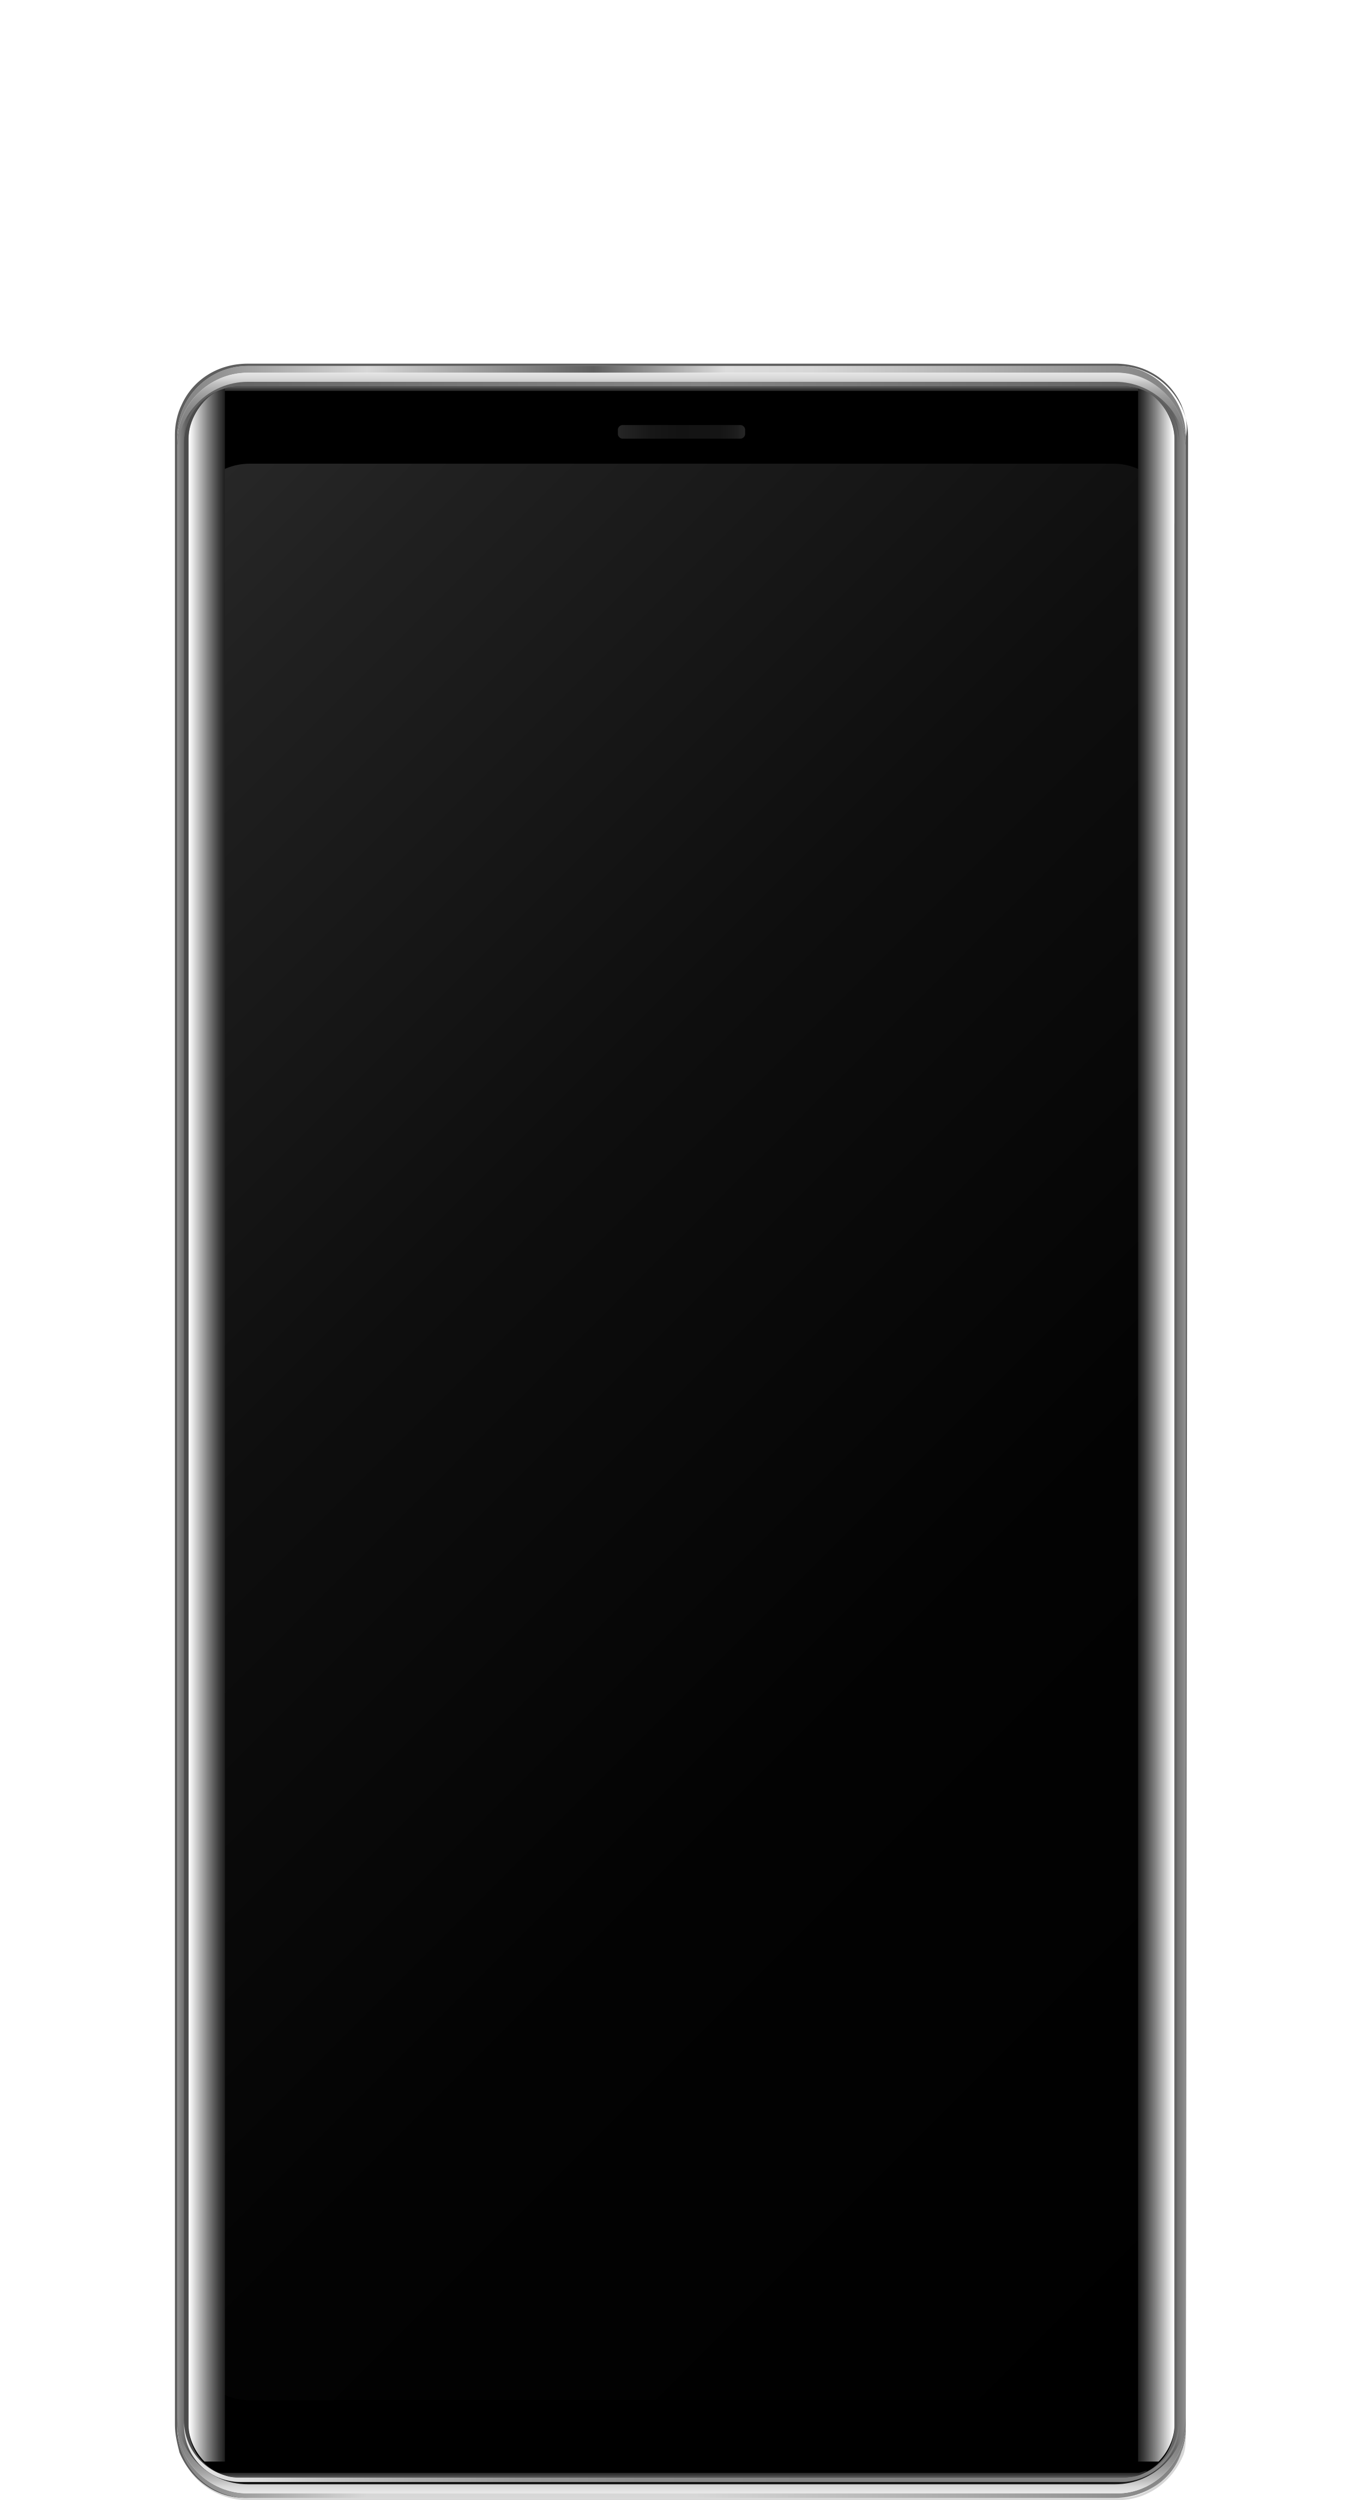 <?xml version="1.0" encoding="utf-8"?>
<!-- Generator: Adobe Illustrator 24.1.2, SVG Export Plug-In . SVG Version: 6.00 Build 0)  -->
<svg version="1.1" id="レイヤー_1" xmlns="http://www.w3.org/2000/svg" xmlns:xlink="http://www.w3.org/1999/xlink" x="0px"
	 y="0px" viewBox="0 0 60 110" style="enable-background:new 0 0 60 110;" xml:space="preserve">
<style type="text/css">
	.st0{fill:url(#SVGID_1_);}
	.st1{fill:#D7D7D7;}
	.st2{fill:#5E5E5E;}
	.st3{fill:url(#SVGID_2_);}
	.st4{fill:url(#SVGID_3_);}
	.st5{fill:url(#SVGID_4_);}
	.st6{fill:url(#SVGID_5_);}
	.st7{fill:url(#SVGID_6_);}
	.st8{fill:url(#SVGID_7_);}
	.st9{fill:url(#SVGID_8_);}
	.st10{fill:url(#SVGID_9_);}
	.st11{fill:url(#SVGID_10_);}
	.st12{fill:url(#SVGID_11_);}
	.st13{fill:url(#SVGID_13_);}
	.st14{fill:url(#SVGID_14_);}
	.st15{fill:url(#SVGID_15_);}
</style>
<g>
	<g>
		<g>
			<g>
				<g>
					
						<linearGradient id="SVGID_1_" gradientUnits="userSpaceOnUse" x1="7.8" y1="4.2" x2="52.2" y2="4.2" gradientTransform="matrix(1 0 0 -1 0 22)">
						<stop  offset="0" style="stop-color:#808080"/>
						<stop  offset="0.188" style="stop-color:#D7D7D7"/>
						<stop  offset="0.413" style="stop-color:#5E5E5E"/>
						<stop  offset="0.544" style="stop-color:#DCDCDC"/>
						<stop  offset="0.629" style="stop-color:#D7D7D7"/>
						<stop  offset="0.905" style="stop-color:#959595"/>
						<stop  offset="1" style="stop-color:#808080"/>
					</linearGradient>
					<path class="st0" d="M52.2,19.2v0.3c0-1.7-1.4-3.1-3.1-3.1H10.9c-1.7,0-3.1,1.4-3.1,3.1v-0.3c0-1.7,1.4-3.1,3.1-3.1h38.3
						C50.8,16.1,52.2,17.5,52.2,19.2z"/>
					<path class="st1" d="M52.2,106.8v0.3c0,0.3,0,0.6-0.1,0.9c-0.5,1.2-1.6,2-2.9,2H10.9c-1.3,0-2.5-0.8-2.9-2
						c-0.1-0.3-0.1-0.6-0.1-0.9v-0.3c0,1.7,1.4,3.1,3.1,3.1h38.3C50.8,109.9,52.2,108.5,52.2,106.8z"/>
					<path class="st2" d="M52,17.8L52,17.8c-0.5-1.1-1.6-1.8-2.9-1.8H10.9c-1.3,0-2.4,0.7-2.9,1.8l0,0c-0.2,0.4-0.3,0.9-0.3,1.3
						v87.6c0,0.4,0.1,0.8,0.2,1.2c0.5,1.2,1.6,2,2.9,2h38.3c1.3,0,2.5-0.8,2.9-2c0.1-0.4,0.2-0.8,0.2-1.2V19.2
						C52.3,18.7,52.2,18.3,52,17.8z M52.2,106.8c0,1.7-1.4,3.1-3.1,3.1H10.9c-1.7,0-3.1-1.4-3.1-3.1V19.2c0-1.7,1.4-3.1,3.1-3.1
						h38.3c1.7,0,3.1,1.4,3.1,3.1L52.2,106.8L52.2,106.8z"/>
					
						<linearGradient id="SVGID_2_" gradientUnits="userSpaceOnUse" x1="7.8" y1="-41.15" x2="52.2" y2="-41.15" gradientTransform="matrix(1 0 0 -1 0 22)">
						<stop  offset="0" style="stop-color:#929292"/>
						<stop  offset="2.664102e-03" style="stop-color:#828282"/>
						<stop  offset="1.037591e-02" style="stop-color:#5B5B5B"/>
						<stop  offset="1.797267e-02" style="stop-color:#3B3B3B"/>
						<stop  offset="2.532574e-02" style="stop-color:#252525"/>
						<stop  offset="3.232404e-02" style="stop-color:#181818"/>
						<stop  offset="3.859140e-02" style="stop-color:#131313"/>
						<stop  offset="9.320231e-02" style="stop-color:#131313"/>
						<stop  offset="0.587" style="stop-color:#131313"/>
						<stop  offset="0.821" style="stop-color:#131313"/>
						<stop  offset="0.859" style="stop-color:#131313"/>
						<stop  offset="0.92" style="stop-color:#151515"/>
						<stop  offset="0.941" style="stop-color:#1C1C1C"/>
						<stop  offset="0.957" style="stop-color:#272727"/>
						<stop  offset="0.969" style="stop-color:#383838"/>
						<stop  offset="0.98" style="stop-color:#4E4E4E"/>
						<stop  offset="0.99" style="stop-color:#6A6A6A"/>
						<stop  offset="0.998" style="stop-color:#898989"/>
						<stop  offset="1" style="stop-color:#929292"/>
					</linearGradient>
					<path class="st3" d="M52.2,19.8v86.7c0,1.7-1.4,3.1-3.1,3.1H10.9c-1.7,0-3.1-1.4-3.1-3.1V19.8c0-1.7,1.4-3.1,3.1-3.1h38.3
						C50.8,16.8,52.2,18.2,52.2,19.8z"/>
					
						<linearGradient id="SVGID_3_" gradientUnits="userSpaceOnUse" x1="7.8" y1="-86.25" x2="52.2" y2="-86.25" gradientTransform="matrix(1 0 0 -1 0 22)">
						<stop  offset="0" style="stop-color:#808080"/>
						<stop  offset="0.188" style="stop-color:#D7D7D7"/>
						<stop  offset="0.514" style="stop-color:#D7D7D7"/>
						<stop  offset="0.905" style="stop-color:#959595"/>
						<stop  offset="1" style="stop-color:#808080"/>
					</linearGradient>
					<path class="st4" d="M52.2,106.6v0.2c0,1.7-1.4,3.1-3.1,3.1H10.9c-1.7,0-3.1-1.4-3.1-3.1v-0.2c0,1.7,1.4,3.1,3.1,3.1h38.3
						C50.8,109.7,52.2,108.3,52.2,106.6z"/>
				</g>
				
					<linearGradient id="SVGID_4_" gradientUnits="userSpaceOnUse" x1="8.1" y1="-41.1" x2="51.807" y2="-41.1" gradientTransform="matrix(1 0 0 -1 0 22)">
					<stop  offset="8.440600e-04" style="stop-color:#4C4C4C"/>
					<stop  offset="0.518" style="stop-color:#454545"/>
					<stop  offset="1" style="stop-color:#636363"/>
				</linearGradient>
				<path class="st5" d="M49.6,17c1.2,0.1,2.1,1.1,2.1,2.3v87.4c0,1.3-1,2.3-2.3,2.3H10.6c-1.3,0-2.3-1-2.3-2.3V19.3
					c0-1.2,0.9-2.2,2.1-2.3c-1.3,0.1-2.3,1.2-2.3,2.5v87.2c0,1.3,1,2.4,2.3,2.5h0.1h0.1h38.7h0.1h0.1c1.3-0.1,2.3-1.2,2.3-2.5V19.5
					C51.9,18.2,50.9,17.1,49.6,17z"/>
				
					<linearGradient id="SVGID_5_" gradientUnits="userSpaceOnUse" x1="8.1" y1="3.85" x2="51.83" y2="3.85" gradientTransform="matrix(1 0 0 -1 0 22)">
					<stop  offset="0" style="stop-color:#616161"/>
					<stop  offset="0.307" style="stop-color:#797979"/>
					<stop  offset="0.52" style="stop-color:#848484"/>
					<stop  offset="1" style="stop-color:#616161"/>
				</linearGradient>
				<path class="st6" d="M51.9,19.3v0.2c0-1.3-1-2.4-2.3-2.5h-0.1h-0.1H10.6h-0.1h-0.1c-1.3,0.1-2.3,1.2-2.3,2.5v-0.2
					c0-1.4,1.1-2.5,2.5-2.5h38.7C50.7,16.8,51.9,17.9,51.9,19.3z"/>
				
					<linearGradient id="SVGID_6_" gradientUnits="userSpaceOnUse" x1="30" y1="4.696" x2="30" y2="5.019" gradientTransform="matrix(1 0 0 -1 0 22)">
					<stop  offset="0" style="stop-color:#262626"/>
					<stop  offset="0.287" style="stop-color:#292929"/>
					<stop  offset="0.508" style="stop-color:#333333"/>
					<stop  offset="0.708" style="stop-color:#434343"/>
					<stop  offset="0.894" style="stop-color:#5A5A5A"/>
					<stop  offset="0.999" style="stop-color:#6B6B6B"/>
				</linearGradient>
				<path class="st7" d="M50.5,17.3c-0.1,0-0.3-0.1-0.4-0.1H50h-0.1H10.1H10H9.9c-0.1,0-0.3,0-0.4,0.1c0.3-0.2,0.6-0.3,0.9-0.3h0.1
					h0.1h38.7h0.1h0.1C49.9,17,50.3,17.1,50.5,17.3z"/>
				<path d="M51.7,19.3v87.4c0,1.3-1,2.3-2.3,2.3H10.6c-1.3,0-2.3-1-2.3-2.3V19.3c0-0.8,0.5-1.6,1.1-2c0.1,0,0.3-0.1,0.4-0.1h0.1H10
					h39.8h0.1H50c0.1,0,0.3,0,0.4,0.1C51.2,17.7,51.7,18.4,51.7,19.3z"/>
				
					<linearGradient id="SVGID_7_" gradientUnits="userSpaceOnUse" x1="8.1" y1="-85.85" x2="51.83" y2="-85.85" gradientTransform="matrix(1 0 0 -1 0 22)">
					<stop  offset="1.452580e-03" style="stop-color:#E6E6E6"/>
					<stop  offset="7.794830e-02" style="stop-color:#D7D7D7"/>
					<stop  offset="0.148" style="stop-color:#BEBEBE"/>
					<stop  offset="0.235" style="stop-color:#A8A8A8"/>
					<stop  offset="0.336" style="stop-color:#969696"/>
					<stop  offset="0.458" style="stop-color:#898989"/>
					<stop  offset="0.621" style="stop-color:#828282"/>
					<stop  offset="1" style="stop-color:#808080"/>
				</linearGradient>
				<path class="st8" d="M51.9,106.7v-0.2c0,1.3-1,2.4-2.3,2.5h-0.1h-0.1H10.6h-0.1h-0.1c-1.3-0.1-2.3-1.2-2.3-2.5v0.2
					c0,1.4,1.1,2.5,2.5,2.5h38.7C50.7,109.2,51.9,108.1,51.9,106.7z"/>
				
					<linearGradient id="SVGID_8_" gradientUnits="userSpaceOnUse" x1="30" y1="-87.651" x2="30" y2="-84.19" gradientTransform="matrix(1 0 0 -1 0 22)">
					<stop  offset="1.452580e-03" style="stop-color:#E6E6E6"/>
					<stop  offset="7.794830e-02" style="stop-color:#D7D7D7"/>
					<stop  offset="0.148" style="stop-color:#BEBEBE"/>
					<stop  offset="0.235" style="stop-color:#A8A8A8"/>
					<stop  offset="0.336" style="stop-color:#969696"/>
					<stop  offset="0.458" style="stop-color:#898989"/>
					<stop  offset="0.621" style="stop-color:#828282"/>
					<stop  offset="1" style="stop-color:#808080"/>
				</linearGradient>
				<path class="st9" d="M52.2,106.6v-0.4c0,1.7-1.4,3.1-3.1,3.1H10.9c-1.7,0-3.1-1.4-3.1-3.1v0.4c0,1.7,1.4,3.1,3.1,3.1h38.3
					C50.8,109.7,52.2,108.3,52.2,106.6z"/>
				
					<linearGradient id="SVGID_9_" gradientUnits="userSpaceOnUse" x1="30" y1="-733.202" x2="30" y2="-729.741" gradientTransform="matrix(1 0 0 1 0 749.59)">
					<stop  offset="1.452580e-03" style="stop-color:#E6E6E6"/>
					<stop  offset="7.794830e-02" style="stop-color:#D7D7D7"/>
					<stop  offset="0.148" style="stop-color:#BEBEBE"/>
					<stop  offset="0.235" style="stop-color:#A8A8A8"/>
					<stop  offset="0.336" style="stop-color:#969696"/>
					<stop  offset="0.458" style="stop-color:#898989"/>
					<stop  offset="0.621" style="stop-color:#828282"/>
					<stop  offset="1" style="stop-color:#808080"/>
				</linearGradient>
				<path class="st10" d="M52.2,19.5v0.4c0-1.7-1.4-3.1-3.1-3.1H10.9c-1.7,0-3.1,1.4-3.1,3.1v-0.4c0-1.7,1.4-3.1,3.1-3.1h38.3
					C50.8,16.4,52.2,17.8,52.2,19.5z"/>
				
					<linearGradient id="SVGID_10_" gradientUnits="userSpaceOnUse" x1="30" y1="-2037.464" x2="30" y2="-2037.14" gradientTransform="matrix(1 0 0 1 0 2146.16)">
					<stop  offset="0" style="stop-color:#262626"/>
					<stop  offset="0.287" style="stop-color:#292929"/>
					<stop  offset="0.508" style="stop-color:#333333"/>
					<stop  offset="0.708" style="stop-color:#434343"/>
					<stop  offset="0.894" style="stop-color:#5A5A5A"/>
					<stop  offset="0.999" style="stop-color:#6B6B6B"/>
				</linearGradient>
				<path class="st11" d="M50.5,108.7c-0.1,0-0.3,0.1-0.4,0.1H50h-0.1H10.1H10H9.9c-0.1,0-0.3,0-0.4-0.1c0.3,0.2,0.6,0.3,0.9,0.3
					h0.1h0.1h38.7h0.1h0.1C49.9,109,50.3,108.9,50.5,108.7z"/>
			</g>
			<g>
				
					<linearGradient id="SVGID_11_" gradientUnits="userSpaceOnUse" x1="27.212" y1="3" x2="32.788" y2="3" gradientTransform="matrix(1 0 0 -1 0 22)">
					<stop  offset="0" style="stop-color:#262626"/>
					<stop  offset="3.075602e-02" style="stop-color:#242424"/>
					<stop  offset="0.26" style="stop-color:#171717"/>
					<stop  offset="0.479" style="stop-color:#131313"/>
					<stop  offset="0.806" style="stop-color:#151515"/>
					<stop  offset="0.924" style="stop-color:#1C1C1C"/>
					<stop  offset="1" style="stop-color:#262626"/>
				</linearGradient>
				<path class="st12" d="M32.6,19.3h-5.2c-0.1,0-0.2-0.1-0.2-0.2v-0.2c0-0.1,0.1-0.2,0.2-0.2h5.2c0.1,0,0.2,0.1,0.2,0.2v0.2
					C32.8,19.2,32.7,19.3,32.6,19.3z"/>
			</g>
		</g>
		<g>
			<g>
				<g>
					
						<linearGradient id="SVGID_13_" gradientUnits="userSpaceOnUse" x1="-1.363" y1="-9.637" x2="61.362" y2="-72.362" gradientTransform="matrix(1 0 0 -1 0 22)">
						<stop  offset="0" style="stop-color:#272727"/>
						<stop  offset="8.389312e-02" style="stop-color:#202020"/>
						<stop  offset="0.364" style="stop-color:#0E0E0E"/>
						<stop  offset="0.661" style="stop-color:#030303"/>
						<stop  offset="1" style="stop-color:#000000"/>
					</linearGradient>
					<path id="SVGID_12_" class="st13" d="M49,20.4H11c-1.5,0-2.7,1.2-2.7,2.7v79.8c0,1.5,1.2,2.7,2.7,2.7h38c1.5,0,2.7-1.2,2.7-2.7
						V23.1C51.7,21.6,50.5,20.4,49,20.4z"/>
				</g>
			</g>
			<g>
				
					<linearGradient id="SVGID_14_" gradientUnits="userSpaceOnUse" x1="8.328" y1="-40.7" x2="9.871" y2="-40.7" gradientTransform="matrix(1 0 0 -1 0 22)">
					<stop  offset="1.452580e-03" style="stop-color:#FFFFFF"/>
					<stop  offset="4.130409e-02" style="stop-color:#F5F5F5"/>
					<stop  offset="0.519" style="stop-color:#848484"/>
					<stop  offset="0.848" style="stop-color:#3D3D3D"/>
					<stop  offset="1" style="stop-color:#212121"/>
				</linearGradient>
				<path class="st14" d="M9.9,17.1v91.2H9c-0.4-0.4-0.7-1-0.7-1.6V19.3c0-0.8,0.5-1.6,1.1-2C9.6,17.2,9.7,17.2,9.9,17.1z"/>
				
					<linearGradient id="SVGID_15_" gradientUnits="userSpaceOnUse" x1="-1504.062" y1="-40.7" x2="-1502.519" y2="-40.7" gradientTransform="matrix(-1 0 0 -1 -1452.39 22)">
					<stop  offset="1.452580e-03" style="stop-color:#FFFFFF"/>
					<stop  offset="4.130409e-02" style="stop-color:#F5F5F5"/>
					<stop  offset="0.519" style="stop-color:#848484"/>
					<stop  offset="0.848" style="stop-color:#3D3D3D"/>
					<stop  offset="1" style="stop-color:#212121"/>
				</linearGradient>
				<path class="st15" d="M50.1,17.1v91.2H51c0.4-0.4,0.7-1,0.7-1.6V19.3c0-0.8-0.5-1.6-1.1-2C50.4,17.2,50.3,17.2,50.1,17.1z"/>
			</g>
		</g>
	</g>
</g>
</svg>
